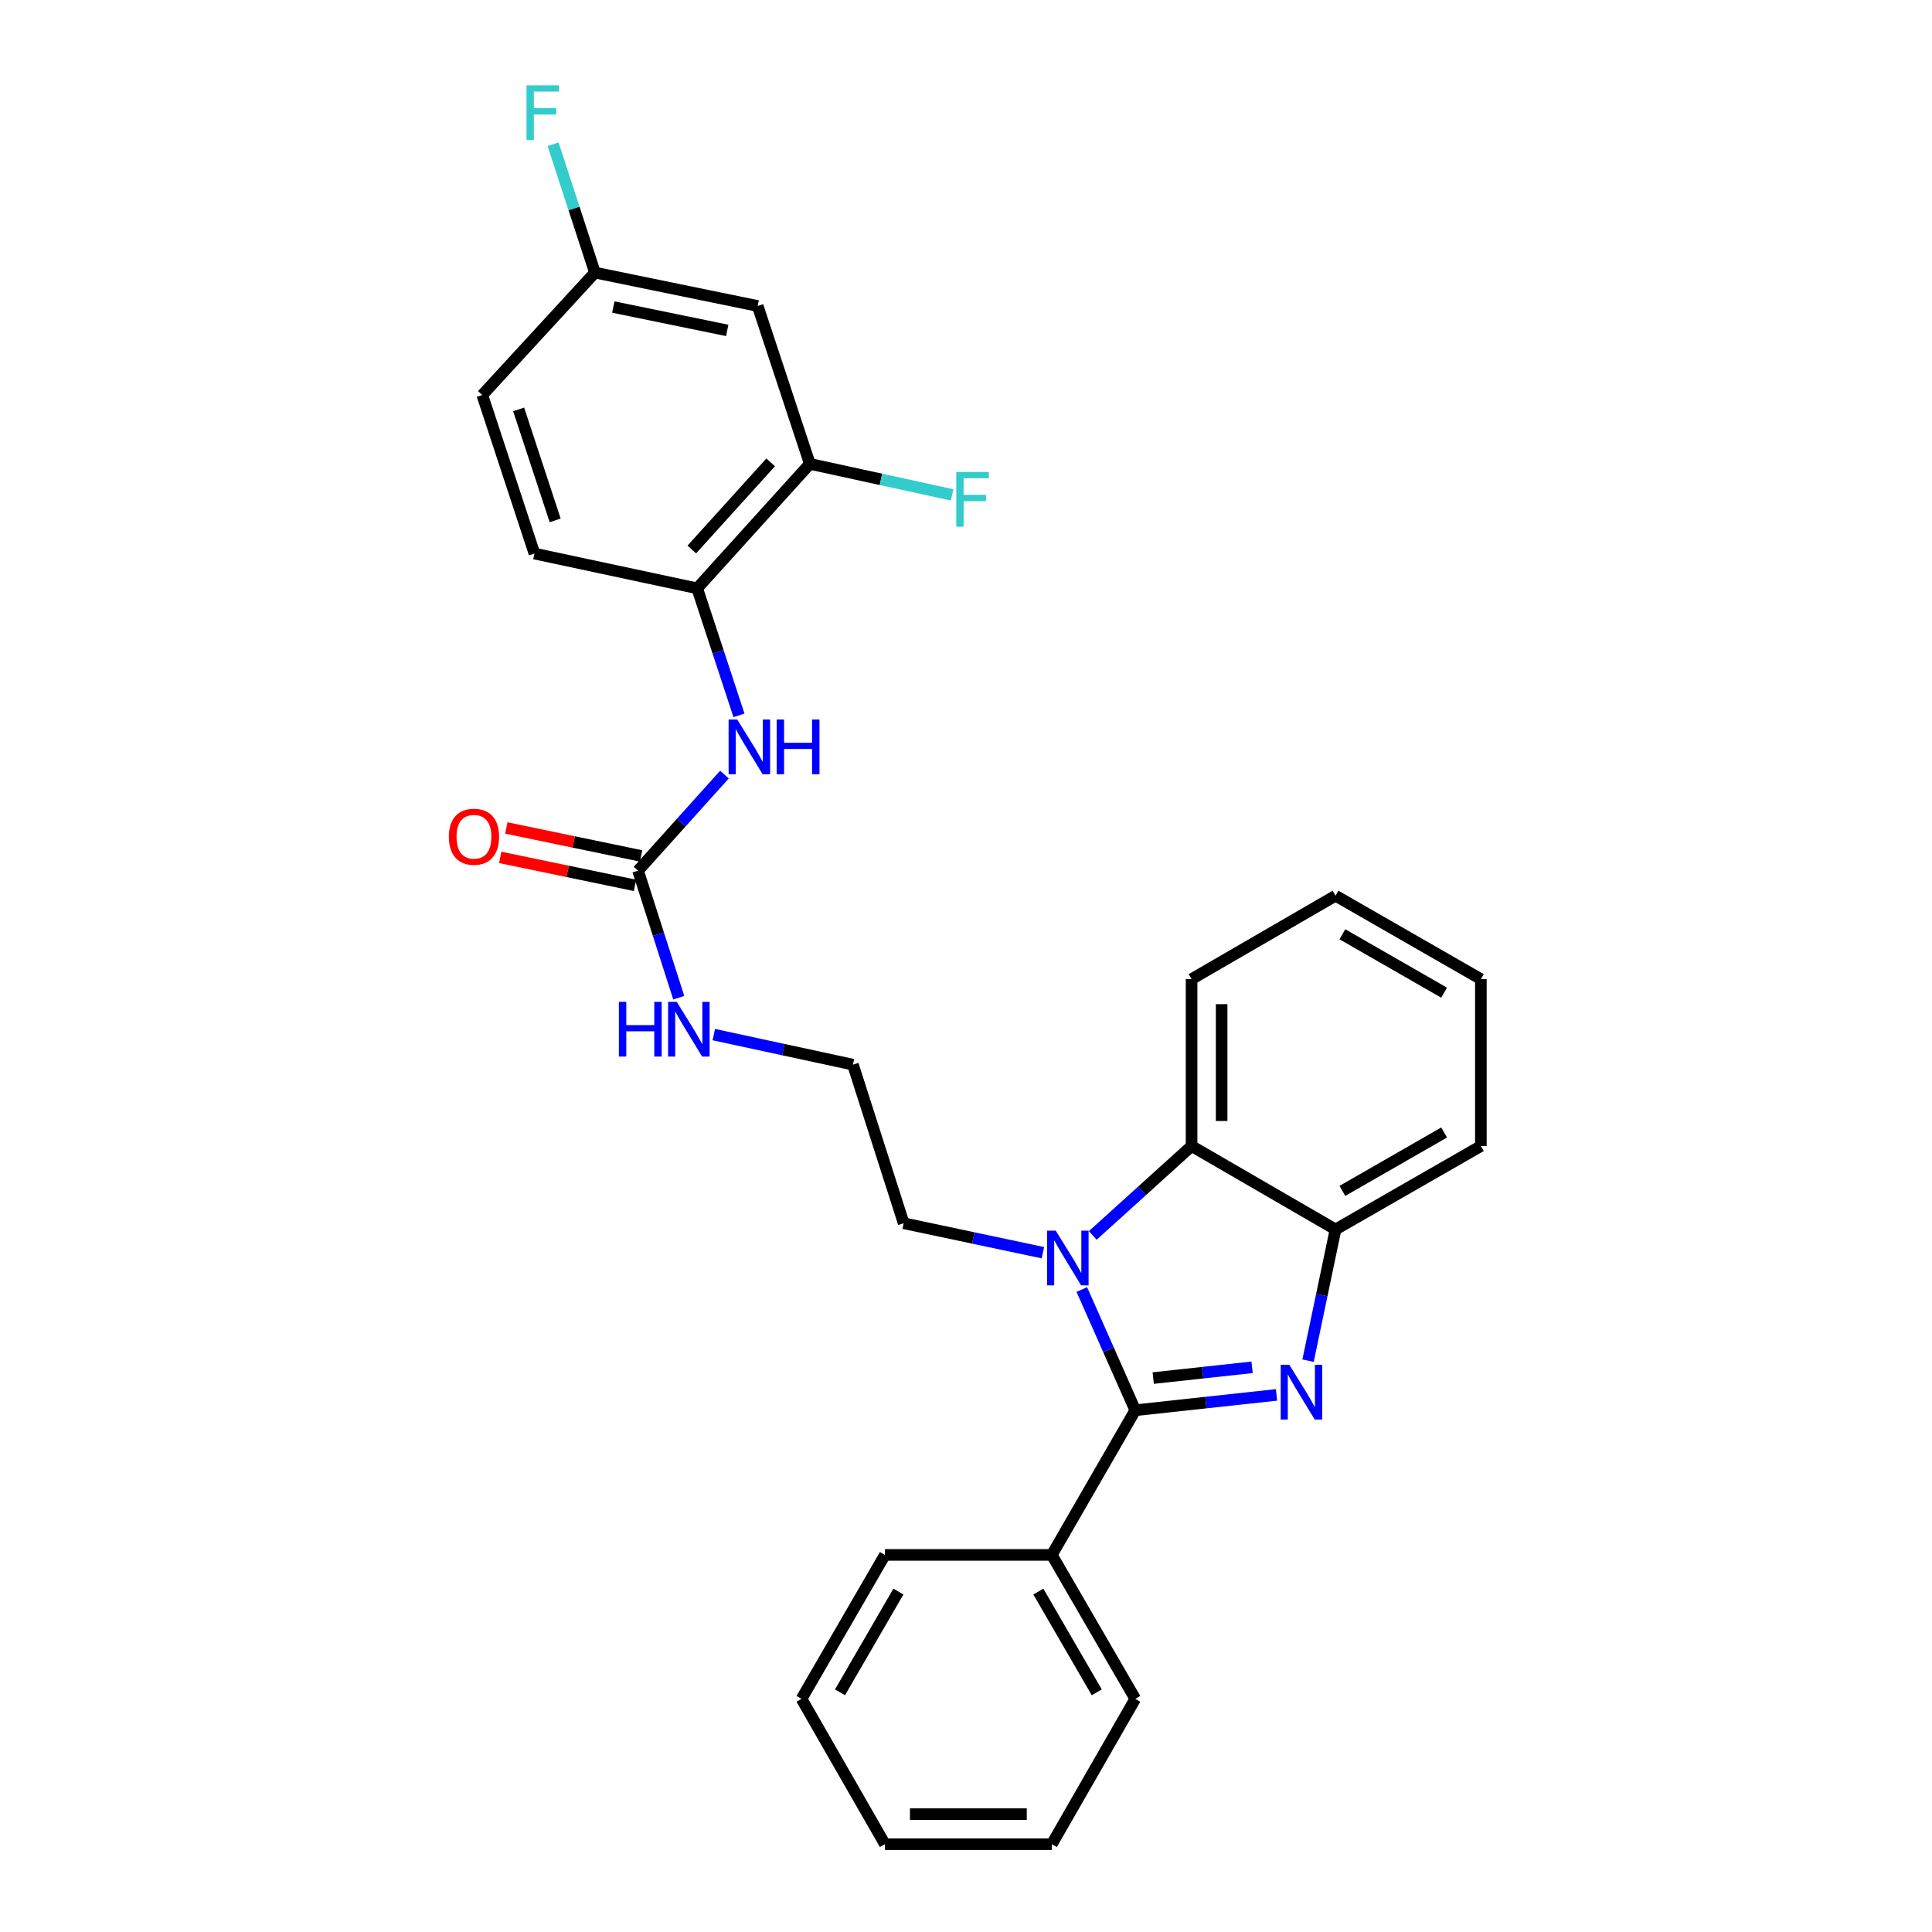 <?xml version='1.0' encoding='iso-8859-1'?>
<svg version='1.1' baseProfile='full'
              xmlns='http://www.w3.org/2000/svg'
                      xmlns:rdkit='http://www.rdkit.org/xml'
                      xmlns:xlink='http://www.w3.org/1999/xlink'
                  xml:space='preserve'
width='1000px' height='1000px' viewBox='0 0 1000 1000'>
<!-- END OF HEADER -->
<rect style='opacity:1.0;fill:#FFFFFF;stroke:none' width='1000' height='1000' x='0' y='0'> </rect>
<path class='bond-0' d='M 587.616,729.942 L 624.17,725.969' style='fill:none;fill-rule:evenodd;stroke:#000000;stroke-width:6px;stroke-linecap:butt;stroke-linejoin:miter;stroke-opacity:1' />
<path class='bond-0' d='M 624.17,725.969 L 660.723,721.996' style='fill:none;fill-rule:evenodd;stroke:#0000FF;stroke-width:6px;stroke-linecap:butt;stroke-linejoin:miter;stroke-opacity:1' />
<path class='bond-0' d='M 596.902,713.289 L 622.489,710.508' style='fill:none;fill-rule:evenodd;stroke:#000000;stroke-width:6px;stroke-linecap:butt;stroke-linejoin:miter;stroke-opacity:1' />
<path class='bond-0' d='M 622.489,710.508 L 648.077,707.727' style='fill:none;fill-rule:evenodd;stroke:#0000FF;stroke-width:6px;stroke-linecap:butt;stroke-linejoin:miter;stroke-opacity:1' />
<path class='bond-1' d='M 587.616,729.942 L 573.776,698.697' style='fill:none;fill-rule:evenodd;stroke:#000000;stroke-width:6px;stroke-linecap:butt;stroke-linejoin:miter;stroke-opacity:1' />
<path class='bond-1' d='M 573.776,698.697 L 559.937,667.451' style='fill:none;fill-rule:evenodd;stroke:#0000FF;stroke-width:6px;stroke-linecap:butt;stroke-linejoin:miter;stroke-opacity:1' />
<path class='bond-9' d='M 587.616,729.942 L 544.416,804.824' style='fill:none;fill-rule:evenodd;stroke:#000000;stroke-width:6px;stroke-linecap:butt;stroke-linejoin:miter;stroke-opacity:1' />
<path class='bond-3' d='M 677.043,704.282 L 684.156,670.327' style='fill:none;fill-rule:evenodd;stroke:#0000FF;stroke-width:6px;stroke-linecap:butt;stroke-linejoin:miter;stroke-opacity:1' />
<path class='bond-3' d='M 684.156,670.327 L 691.269,636.371' style='fill:none;fill-rule:evenodd;stroke:#000000;stroke-width:6px;stroke-linecap:butt;stroke-linejoin:miter;stroke-opacity:1' />
<path class='bond-2' d='M 565.61,639.466 L 591.184,616.327' style='fill:none;fill-rule:evenodd;stroke:#0000FF;stroke-width:6px;stroke-linecap:butt;stroke-linejoin:miter;stroke-opacity:1' />
<path class='bond-2' d='M 591.184,616.327 L 616.758,593.189' style='fill:none;fill-rule:evenodd;stroke:#000000;stroke-width:6px;stroke-linecap:butt;stroke-linejoin:miter;stroke-opacity:1' />
<path class='bond-14' d='M 539.799,648.402 L 503.772,640.771' style='fill:none;fill-rule:evenodd;stroke:#0000FF;stroke-width:6px;stroke-linecap:butt;stroke-linejoin:miter;stroke-opacity:1' />
<path class='bond-14' d='M 503.772,640.771 L 467.745,633.14' style='fill:none;fill-rule:evenodd;stroke:#000000;stroke-width:6px;stroke-linecap:butt;stroke-linejoin:miter;stroke-opacity:1' />
<path class='bond-19' d='M 616.758,593.189 L 616.758,506.798' style='fill:none;fill-rule:evenodd;stroke:#000000;stroke-width:6px;stroke-linecap:butt;stroke-linejoin:miter;stroke-opacity:1' />
<path class='bond-19' d='M 632.31,580.23 L 632.31,519.757' style='fill:none;fill-rule:evenodd;stroke:#000000;stroke-width:6px;stroke-linecap:butt;stroke-linejoin:miter;stroke-opacity:1' />
<path class='bond-28' d='M 616.758,593.189 L 691.269,636.371' style='fill:none;fill-rule:evenodd;stroke:#000000;stroke-width:6px;stroke-linecap:butt;stroke-linejoin:miter;stroke-opacity:1' />
<path class='bond-20' d='M 691.269,636.371 L 766.497,593.189' style='fill:none;fill-rule:evenodd;stroke:#000000;stroke-width:6px;stroke-linecap:butt;stroke-linejoin:miter;stroke-opacity:1' />
<path class='bond-20' d='M 694.811,616.406 L 747.471,586.178' style='fill:none;fill-rule:evenodd;stroke:#000000;stroke-width:6px;stroke-linecap:butt;stroke-linejoin:miter;stroke-opacity:1' />
<path class='bond-4' d='M 330.249,450.647 L 340.785,483.525' style='fill:none;fill-rule:evenodd;stroke:#000000;stroke-width:6px;stroke-linecap:butt;stroke-linejoin:miter;stroke-opacity:1' />
<path class='bond-4' d='M 340.785,483.525 L 351.321,516.403' style='fill:none;fill-rule:evenodd;stroke:#0000FF;stroke-width:6px;stroke-linecap:butt;stroke-linejoin:miter;stroke-opacity:1' />
<path class='bond-5' d='M 330.249,450.647 L 352.608,425.784' style='fill:none;fill-rule:evenodd;stroke:#000000;stroke-width:6px;stroke-linecap:butt;stroke-linejoin:miter;stroke-opacity:1' />
<path class='bond-5' d='M 352.608,425.784 L 374.966,400.92' style='fill:none;fill-rule:evenodd;stroke:#0000FF;stroke-width:6px;stroke-linecap:butt;stroke-linejoin:miter;stroke-opacity:1' />
<path class='bond-10' d='M 331.83,443.033 L 296.949,435.791' style='fill:none;fill-rule:evenodd;stroke:#000000;stroke-width:6px;stroke-linecap:butt;stroke-linejoin:miter;stroke-opacity:1' />
<path class='bond-10' d='M 296.949,435.791 L 262.068,428.549' style='fill:none;fill-rule:evenodd;stroke:#FF0000;stroke-width:6px;stroke-linecap:butt;stroke-linejoin:miter;stroke-opacity:1' />
<path class='bond-10' d='M 328.669,458.261 L 293.788,451.018' style='fill:none;fill-rule:evenodd;stroke:#000000;stroke-width:6px;stroke-linecap:butt;stroke-linejoin:miter;stroke-opacity:1' />
<path class='bond-10' d='M 293.788,451.018 L 258.907,443.776' style='fill:none;fill-rule:evenodd;stroke:#FF0000;stroke-width:6px;stroke-linecap:butt;stroke-linejoin:miter;stroke-opacity:1' />
<path class='bond-6' d='M 382.491,370.262 L 371.676,337.391' style='fill:none;fill-rule:evenodd;stroke:#0000FF;stroke-width:6px;stroke-linecap:butt;stroke-linejoin:miter;stroke-opacity:1' />
<path class='bond-6' d='M 371.676,337.391 L 360.861,304.52' style='fill:none;fill-rule:evenodd;stroke:#000000;stroke-width:6px;stroke-linecap:butt;stroke-linejoin:miter;stroke-opacity:1' />
<path class='bond-7' d='M 360.861,304.52 L 419.172,240.092' style='fill:none;fill-rule:evenodd;stroke:#000000;stroke-width:6px;stroke-linecap:butt;stroke-linejoin:miter;stroke-opacity:1' />
<path class='bond-7' d='M 358.077,284.42 L 398.894,239.32' style='fill:none;fill-rule:evenodd;stroke:#000000;stroke-width:6px;stroke-linecap:butt;stroke-linejoin:miter;stroke-opacity:1' />
<path class='bond-12' d='M 360.861,304.52 L 276.63,286.523' style='fill:none;fill-rule:evenodd;stroke:#000000;stroke-width:6px;stroke-linecap:butt;stroke-linejoin:miter;stroke-opacity:1' />
<path class='bond-8' d='M 419.172,240.092 L 392.172,158.375' style='fill:none;fill-rule:evenodd;stroke:#000000;stroke-width:6px;stroke-linecap:butt;stroke-linejoin:miter;stroke-opacity:1' />
<path class='bond-15' d='M 419.172,240.092 L 455.991,248.119' style='fill:none;fill-rule:evenodd;stroke:#000000;stroke-width:6px;stroke-linecap:butt;stroke-linejoin:miter;stroke-opacity:1' />
<path class='bond-15' d='M 455.991,248.119 L 492.81,256.146' style='fill:none;fill-rule:evenodd;stroke:#33CCCC;stroke-width:6px;stroke-linecap:butt;stroke-linejoin:miter;stroke-opacity:1' />
<path class='bond-31' d='M 392.172,158.375 L 307.941,141.095' style='fill:none;fill-rule:evenodd;stroke:#000000;stroke-width:6px;stroke-linecap:butt;stroke-linejoin:miter;stroke-opacity:1' />
<path class='bond-31' d='M 376.412,171.018 L 317.45,158.922' style='fill:none;fill-rule:evenodd;stroke:#000000;stroke-width:6px;stroke-linecap:butt;stroke-linejoin:miter;stroke-opacity:1' />
<path class='bond-21' d='M 544.416,804.824 L 587.616,879.318' style='fill:none;fill-rule:evenodd;stroke:#000000;stroke-width:6px;stroke-linecap:butt;stroke-linejoin:miter;stroke-opacity:1' />
<path class='bond-21' d='M 537.443,823.8 L 567.682,875.945' style='fill:none;fill-rule:evenodd;stroke:#000000;stroke-width:6px;stroke-linecap:butt;stroke-linejoin:miter;stroke-opacity:1' />
<path class='bond-22' d='M 544.416,804.824 L 458.034,804.824' style='fill:none;fill-rule:evenodd;stroke:#000000;stroke-width:6px;stroke-linecap:butt;stroke-linejoin:miter;stroke-opacity:1' />
<path class='bond-11' d='M 369.462,535.506 L 405.471,543.283' style='fill:none;fill-rule:evenodd;stroke:#0000FF;stroke-width:6px;stroke-linecap:butt;stroke-linejoin:miter;stroke-opacity:1' />
<path class='bond-11' d='M 405.471,543.283 L 441.48,551.06' style='fill:none;fill-rule:evenodd;stroke:#000000;stroke-width:6px;stroke-linecap:butt;stroke-linejoin:miter;stroke-opacity:1' />
<path class='bond-16' d='M 276.63,286.523 L 249.63,204.461' style='fill:none;fill-rule:evenodd;stroke:#000000;stroke-width:6px;stroke-linecap:butt;stroke-linejoin:miter;stroke-opacity:1' />
<path class='bond-16' d='M 287.353,269.353 L 268.453,211.909' style='fill:none;fill-rule:evenodd;stroke:#000000;stroke-width:6px;stroke-linecap:butt;stroke-linejoin:miter;stroke-opacity:1' />
<path class='bond-13' d='M 307.941,141.095 L 249.63,204.461' style='fill:none;fill-rule:evenodd;stroke:#000000;stroke-width:6px;stroke-linecap:butt;stroke-linejoin:miter;stroke-opacity:1' />
<path class='bond-17' d='M 307.941,141.095 L 297.106,107.878' style='fill:none;fill-rule:evenodd;stroke:#000000;stroke-width:6px;stroke-linecap:butt;stroke-linejoin:miter;stroke-opacity:1' />
<path class='bond-17' d='M 297.106,107.878 L 286.27,74.661' style='fill:none;fill-rule:evenodd;stroke:#33CCCC;stroke-width:6px;stroke-linecap:butt;stroke-linejoin:miter;stroke-opacity:1' />
<path class='bond-18' d='M 467.745,633.14 L 441.48,551.06' style='fill:none;fill-rule:evenodd;stroke:#000000;stroke-width:6px;stroke-linecap:butt;stroke-linejoin:miter;stroke-opacity:1' />
<path class='bond-23' d='M 616.758,506.798 L 691.269,463.616' style='fill:none;fill-rule:evenodd;stroke:#000000;stroke-width:6px;stroke-linecap:butt;stroke-linejoin:miter;stroke-opacity:1' />
<path class='bond-24' d='M 766.497,593.189 L 766.497,506.798' style='fill:none;fill-rule:evenodd;stroke:#000000;stroke-width:6px;stroke-linecap:butt;stroke-linejoin:miter;stroke-opacity:1' />
<path class='bond-26' d='M 587.616,879.318 L 544.416,954.545' style='fill:none;fill-rule:evenodd;stroke:#000000;stroke-width:6px;stroke-linecap:butt;stroke-linejoin:miter;stroke-opacity:1' />
<path class='bond-25' d='M 458.034,804.824 L 414.86,879.318' style='fill:none;fill-rule:evenodd;stroke:#000000;stroke-width:6px;stroke-linecap:butt;stroke-linejoin:miter;stroke-opacity:1' />
<path class='bond-25' d='M 465.013,823.796 L 434.792,875.942' style='fill:none;fill-rule:evenodd;stroke:#000000;stroke-width:6px;stroke-linecap:butt;stroke-linejoin:miter;stroke-opacity:1' />
<path class='bond-30' d='M 691.269,463.616 L 766.497,506.798' style='fill:none;fill-rule:evenodd;stroke:#000000;stroke-width:6px;stroke-linecap:butt;stroke-linejoin:miter;stroke-opacity:1' />
<path class='bond-30' d='M 694.811,483.581 L 747.471,513.808' style='fill:none;fill-rule:evenodd;stroke:#000000;stroke-width:6px;stroke-linecap:butt;stroke-linejoin:miter;stroke-opacity:1' />
<path class='bond-27' d='M 414.86,879.318 L 458.034,954.545' style='fill:none;fill-rule:evenodd;stroke:#000000;stroke-width:6px;stroke-linecap:butt;stroke-linejoin:miter;stroke-opacity:1' />
<path class='bond-29' d='M 544.416,954.545 L 458.034,954.545' style='fill:none;fill-rule:evenodd;stroke:#000000;stroke-width:6px;stroke-linecap:butt;stroke-linejoin:miter;stroke-opacity:1' />
<path class='bond-29' d='M 531.459,938.994 L 470.991,938.994' style='fill:none;fill-rule:evenodd;stroke:#000000;stroke-width:6px;stroke-linecap:butt;stroke-linejoin:miter;stroke-opacity:1' />
<path  class='atom-1' d='M 667.366 706.433
L 676.646 721.433
Q 677.566 722.913, 679.046 725.593
Q 680.526 728.273, 680.606 728.433
L 680.606 706.433
L 684.366 706.433
L 684.366 734.753
L 680.486 734.753
L 670.526 718.353
Q 669.366 716.433, 668.126 714.233
Q 666.926 712.033, 666.566 711.353
L 666.566 734.753
L 662.886 734.753
L 662.886 706.433
L 667.366 706.433
' fill='#0000FF'/>
<path  class='atom-2' d='M 546.45 636.977
L 555.73 651.977
Q 556.65 653.457, 558.13 656.137
Q 559.61 658.817, 559.69 658.977
L 559.69 636.977
L 563.45 636.977
L 563.45 665.297
L 559.57 665.297
L 549.61 648.897
Q 548.45 646.977, 547.21 644.777
Q 546.01 642.577, 545.65 641.897
L 545.65 665.297
L 541.97 665.297
L 541.97 636.977
L 546.45 636.977
' fill='#0000FF'/>
<path  class='atom-6' d='M 381.6 372.422
L 390.88 387.422
Q 391.8 388.902, 393.28 391.582
Q 394.76 394.262, 394.84 394.422
L 394.84 372.422
L 398.6 372.422
L 398.6 400.742
L 394.72 400.742
L 384.76 384.342
Q 383.6 382.422, 382.36 380.222
Q 381.16 378.022, 380.8 377.342
L 380.8 400.742
L 377.12 400.742
L 377.12 372.422
L 381.6 372.422
' fill='#0000FF'/>
<path  class='atom-6' d='M 402 372.422
L 405.84 372.422
L 405.84 384.462
L 420.32 384.462
L 420.32 372.422
L 424.16 372.422
L 424.16 400.742
L 420.32 400.742
L 420.32 387.662
L 405.84 387.662
L 405.84 400.742
L 402 400.742
L 402 372.422
' fill='#0000FF'/>
<path  class='atom-11' d='M 232.319 433.093
Q 232.319 426.293, 235.679 422.493
Q 239.039 418.693, 245.319 418.693
Q 251.599 418.693, 254.959 422.493
Q 258.319 426.293, 258.319 433.093
Q 258.319 439.973, 254.919 443.893
Q 251.519 447.773, 245.319 447.773
Q 239.079 447.773, 235.679 443.893
Q 232.319 440.013, 232.319 433.093
M 245.319 444.573
Q 249.639 444.573, 251.959 441.693
Q 254.319 438.773, 254.319 433.093
Q 254.319 427.533, 251.959 424.733
Q 249.639 421.893, 245.319 421.893
Q 240.999 421.893, 238.639 424.693
Q 236.319 427.493, 236.319 433.093
Q 236.319 438.813, 238.639 441.693
Q 240.999 444.573, 245.319 444.573
' fill='#FF0000'/>
<path  class='atom-12' d='M 320.329 518.558
L 324.169 518.558
L 324.169 530.598
L 338.649 530.598
L 338.649 518.558
L 342.489 518.558
L 342.489 546.878
L 338.649 546.878
L 338.649 533.798
L 324.169 533.798
L 324.169 546.878
L 320.329 546.878
L 320.329 518.558
' fill='#0000FF'/>
<path  class='atom-12' d='M 350.289 518.558
L 359.569 533.558
Q 360.489 535.038, 361.969 537.718
Q 363.449 540.398, 363.529 540.558
L 363.529 518.558
L 367.289 518.558
L 367.289 546.878
L 363.409 546.878
L 353.449 530.478
Q 352.289 528.558, 351.049 526.358
Q 349.849 524.158, 349.489 523.478
L 349.489 546.878
L 345.809 546.878
L 345.809 518.558
L 350.289 518.558
' fill='#0000FF'/>
<path  class='atom-16' d='M 494.965 244.292
L 511.805 244.292
L 511.805 247.532
L 498.765 247.532
L 498.765 256.132
L 510.365 256.132
L 510.365 259.412
L 498.765 259.412
L 498.765 272.612
L 494.965 272.612
L 494.965 244.292
' fill='#33CCCC'/>
<path  class='atom-18' d='M 272.521 44.165
L 289.361 44.165
L 289.361 47.405
L 276.321 47.405
L 276.321 56.005
L 287.921 56.005
L 287.921 59.285
L 276.321 59.285
L 276.321 72.485
L 272.521 72.485
L 272.521 44.165
' fill='#33CCCC'/>
</svg>
